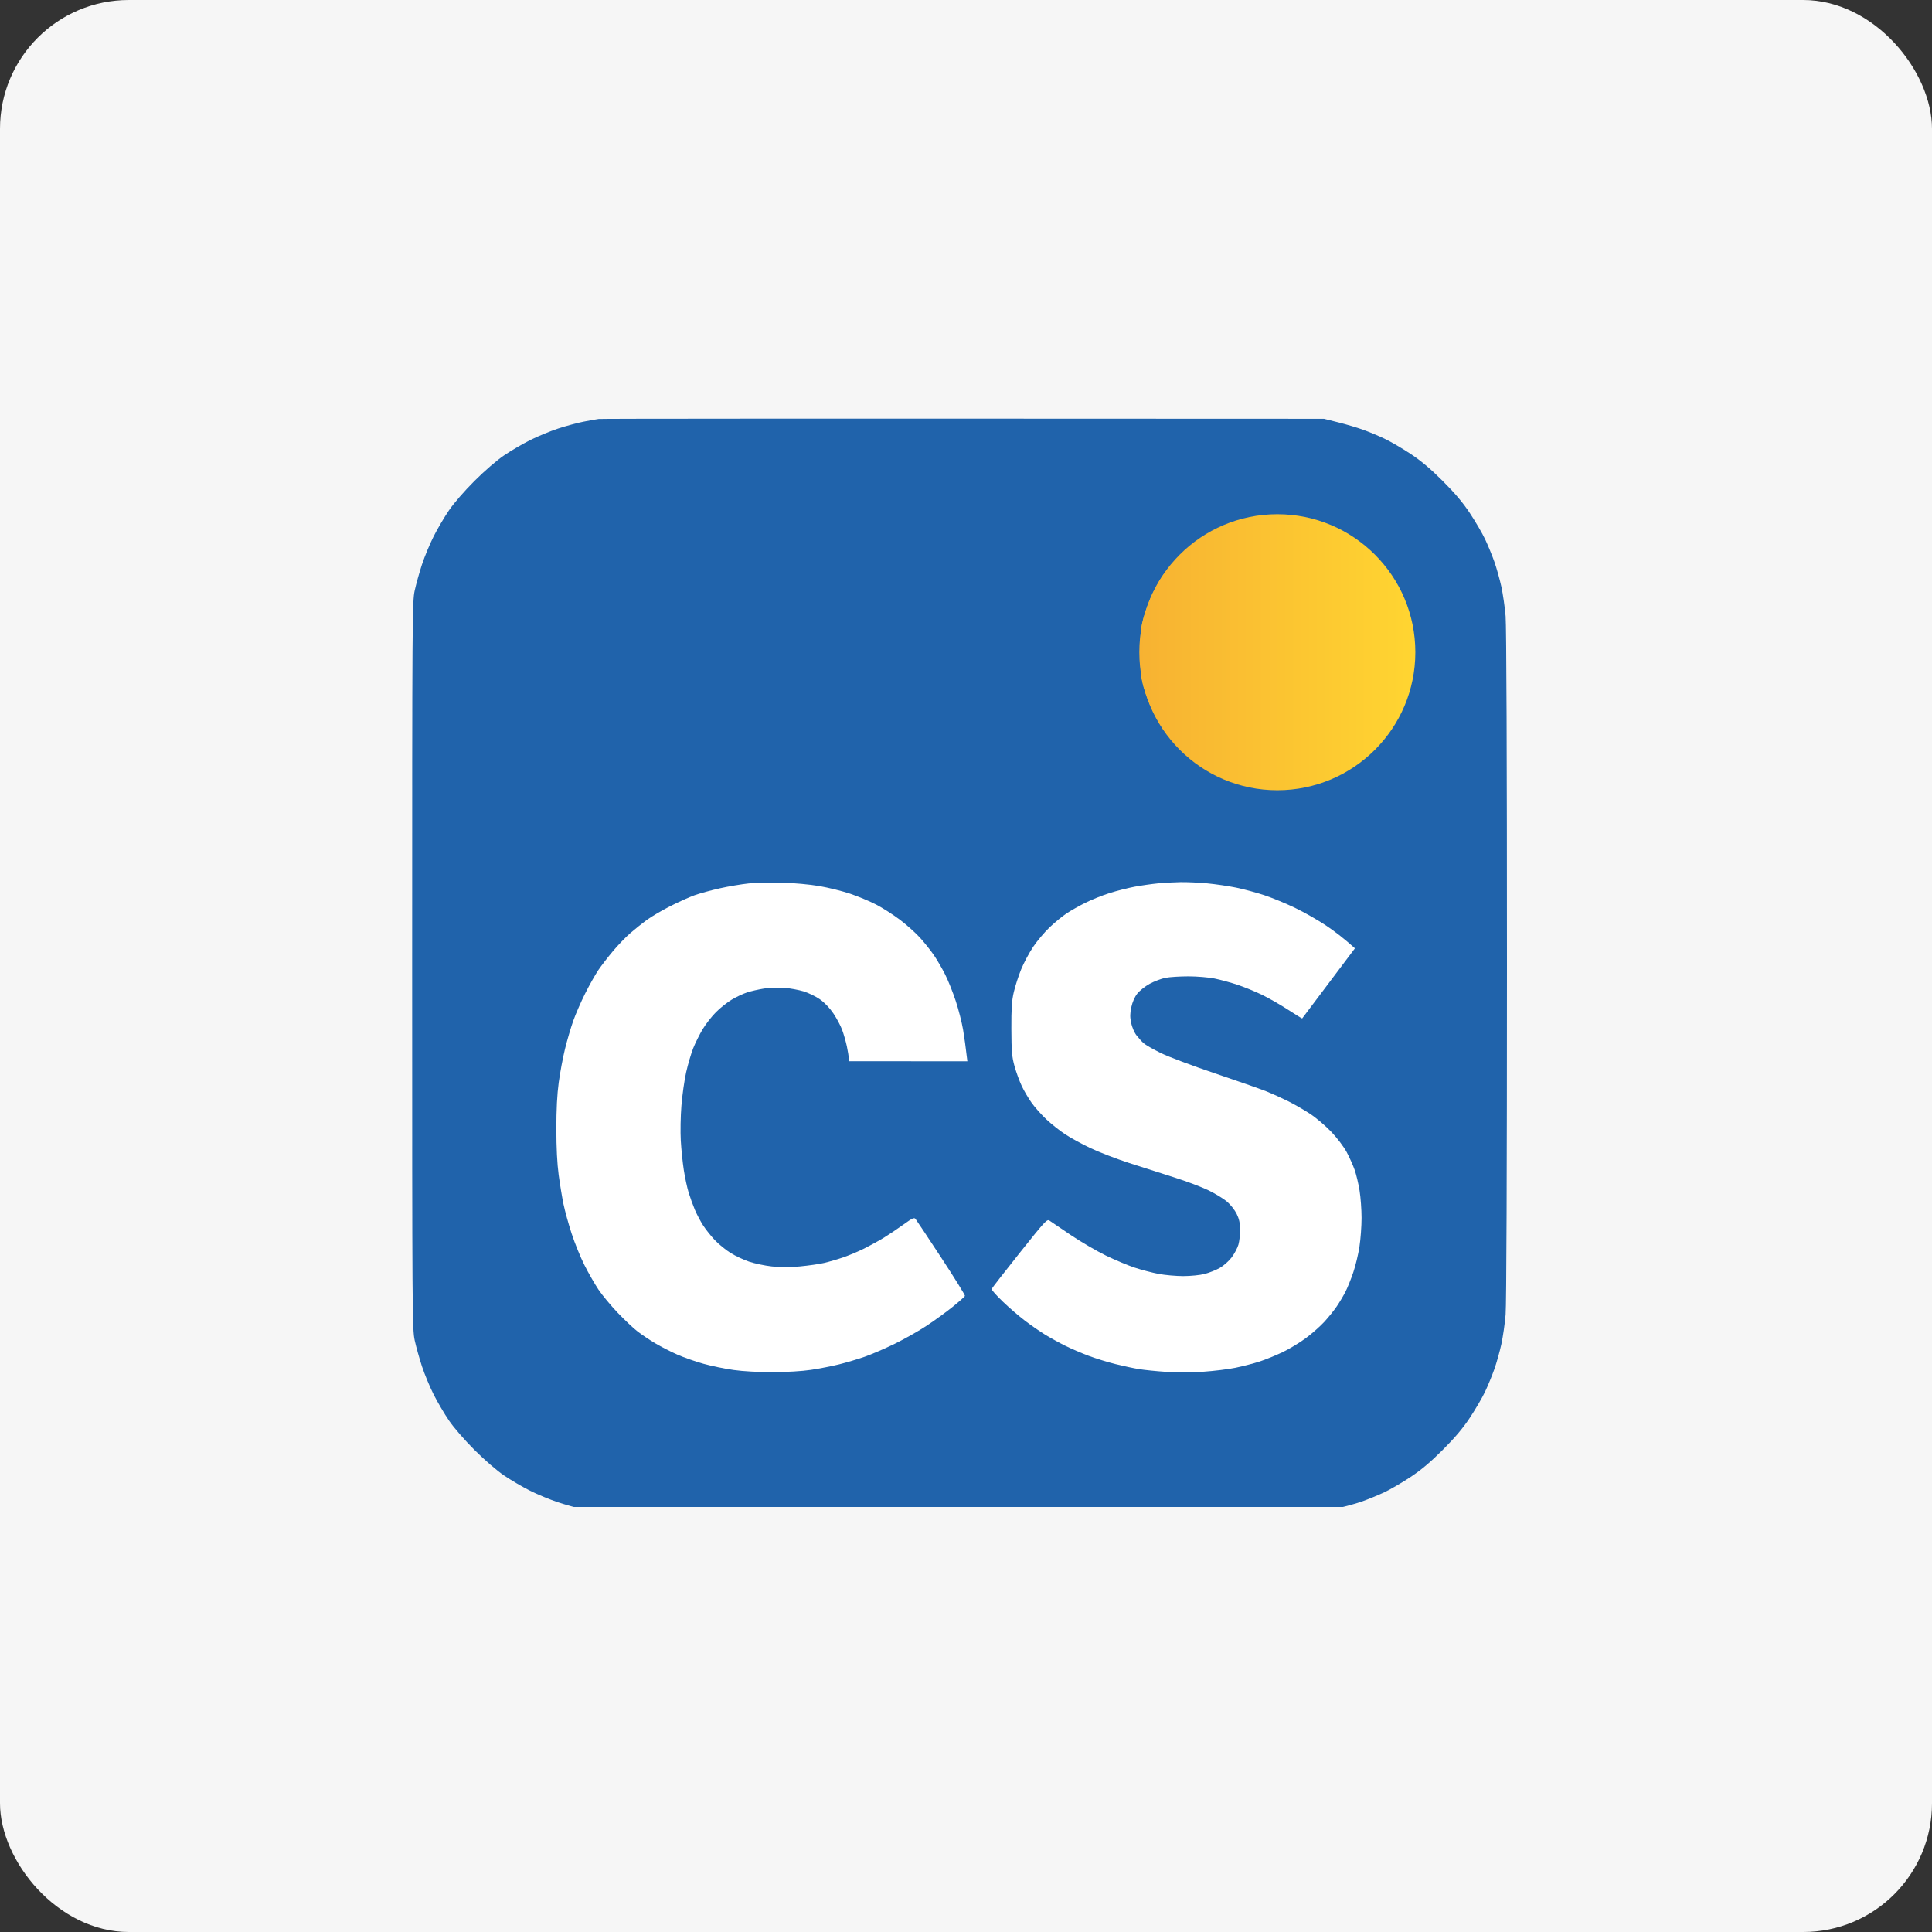 <svg width="150" height="150" viewBox="0 0 150 150" fill="none" xmlns="http://www.w3.org/2000/svg">
<rect x="0" y="0" width="150" height="150" fill="#333333" stroke="none"/>
<rect width="150" height="150" rx="10" fill="#F6F6F6"/>
<g clip-path="url(#clip0_324_10725)">
<path d="M45.307 32.739C45.775 32.647 46.302 32.553 46.478 32.53C46.653 32.506 59.396 32.493 102.792 32.515L103.909 32.795C104.524 32.949 105.386 33.205 105.826 33.364C106.264 33.521 107.007 33.831 107.476 34.052C107.944 34.272 108.854 34.801 109.498 35.227C110.333 35.779 111.054 36.385 112.007 37.337C112.961 38.289 113.569 39.008 114.122 39.842C114.548 40.484 115.079 41.393 115.301 41.86C115.522 42.328 115.847 43.117 116.022 43.613C116.197 44.111 116.442 44.983 116.566 45.552C116.689 46.122 116.837 47.15 116.895 47.837C116.96 48.611 117 58.902 117 74.956C117 91.01 116.96 101.301 116.895 102.075C116.837 102.762 116.689 103.79 116.566 104.36C116.442 104.929 116.197 105.803 116.022 106.299C115.847 106.795 115.522 107.584 115.301 108.052C115.079 108.519 114.548 109.428 114.122 110.07C113.569 110.903 112.961 111.623 112.007 112.575C111.054 113.527 110.333 114.133 109.498 114.685C108.854 115.111 107.944 115.64 107.476 115.862C107.007 116.083 106.216 116.407 105.719 116.582C105.222 116.758 104.311 117.014 102.579 117.402H74.422C47.372 117.402 46.23 117.394 45.36 117.204C44.863 117.096 43.953 116.842 43.337 116.641C42.722 116.439 41.74 116.033 41.155 115.739C40.569 115.444 39.659 114.911 39.132 114.553C38.565 114.168 37.63 113.361 36.839 112.572C36.048 111.782 35.239 110.849 34.854 110.283C34.495 109.757 33.961 108.849 33.666 108.264C33.371 107.68 32.965 106.699 32.762 106.086C32.561 105.473 32.307 104.564 32.198 104.068C32.008 103.2 32 102.056 32 74.956C32 47.856 32.008 46.712 32.198 45.844C32.307 45.348 32.561 44.44 32.762 43.826C32.965 43.212 33.371 42.232 33.666 41.648C33.961 41.063 34.495 40.155 34.854 39.629C35.239 39.063 36.048 38.13 36.839 37.34C37.63 36.551 38.565 35.744 39.132 35.359C39.659 35.001 40.569 34.468 41.155 34.173C41.74 33.879 42.722 33.473 43.337 33.271C43.953 33.07 44.838 32.83 45.307 32.739Z" fill="#2063AB"/>
<path d="M55.892 68.968C56.565 68.817 57.572 68.648 58.128 68.59C58.683 68.534 59.857 68.507 60.736 68.532C61.657 68.556 62.873 68.668 63.61 68.794C64.312 68.914 65.391 69.182 66.005 69.388C66.619 69.595 67.529 69.975 68.028 70.233C68.526 70.491 69.361 71.025 69.884 71.421C70.408 71.817 71.115 72.451 71.454 72.831C71.794 73.211 72.269 73.808 72.508 74.159C72.749 74.509 73.139 75.179 73.375 75.646C73.611 76.114 73.985 77.046 74.205 77.718C74.426 78.391 74.681 79.394 74.774 79.949C74.866 80.505 74.979 81.281 75.107 82.395L65.899 82.393L65.897 82.154C65.895 82.022 65.828 81.604 65.748 81.224C65.665 80.845 65.502 80.271 65.381 79.949C65.262 79.628 64.959 79.058 64.706 78.684C64.426 78.266 64.021 77.841 63.663 77.589C63.342 77.362 62.766 77.083 62.386 76.967C62.006 76.852 61.334 76.729 60.895 76.694C60.456 76.659 59.75 76.683 59.325 76.749C58.9 76.815 58.301 76.952 57.992 77.054C57.684 77.156 57.151 77.408 56.809 77.612C56.466 77.817 55.916 78.253 55.587 78.584C55.257 78.914 54.791 79.512 54.552 79.912C54.313 80.312 53.983 80.974 53.82 81.383C53.658 81.793 53.412 82.63 53.274 83.243C53.136 83.857 52.97 85.028 52.905 85.846C52.839 86.664 52.818 87.882 52.856 88.555C52.894 89.228 53 90.255 53.09 90.839C53.18 91.424 53.35 92.212 53.466 92.592C53.583 92.973 53.799 93.57 53.947 93.921C54.094 94.271 54.385 94.822 54.591 95.142C54.799 95.464 55.212 95.982 55.51 96.294C55.808 96.605 56.351 97.047 56.717 97.277C57.083 97.505 57.729 97.809 58.154 97.953C58.579 98.096 59.369 98.264 59.911 98.324C60.594 98.402 61.262 98.402 62.093 98.326C62.752 98.265 63.602 98.143 63.983 98.055C64.362 97.966 65.033 97.771 65.473 97.62C65.911 97.469 66.643 97.161 67.096 96.935C67.55 96.708 68.245 96.326 68.64 96.084C69.035 95.841 69.717 95.382 70.157 95.064C70.802 94.596 70.978 94.512 71.073 94.628C71.138 94.707 72.039 96.061 73.074 97.639C74.109 99.217 74.939 100.556 74.918 100.614C74.897 100.672 74.477 101.048 73.983 101.447C73.489 101.848 72.581 102.507 71.966 102.915C71.352 103.323 70.226 103.961 69.465 104.333C68.704 104.705 67.65 105.158 67.123 105.342C66.596 105.525 65.71 105.789 65.153 105.927C64.597 106.067 63.615 106.259 62.971 106.355C62.256 106.461 61.096 106.53 59.99 106.532C58.881 106.535 57.707 106.47 56.957 106.365C56.284 106.272 55.23 106.054 54.615 105.883C53.999 105.712 53.09 105.393 52.592 105.174C52.094 104.956 51.328 104.564 50.889 104.304C50.45 104.044 49.827 103.627 49.505 103.379C49.182 103.13 48.488 102.477 47.961 101.925C47.434 101.374 46.764 100.567 46.471 100.132C46.178 99.696 45.685 98.838 45.377 98.224C45.067 97.611 44.62 96.511 44.382 95.78C44.144 95.05 43.861 94.022 43.751 93.496C43.641 92.97 43.472 91.942 43.374 91.211C43.257 90.333 43.196 89.128 43.195 87.652C43.195 86.123 43.253 84.986 43.38 84.04C43.483 83.28 43.701 82.109 43.867 81.437C44.032 80.765 44.319 79.784 44.506 79.258C44.692 78.733 45.108 77.776 45.431 77.134C45.753 76.491 46.211 75.678 46.447 75.327C46.684 74.977 47.2 74.307 47.594 73.84C47.988 73.372 48.591 72.747 48.934 72.45C49.277 72.153 49.846 71.698 50.197 71.439C50.548 71.181 51.362 70.699 52.007 70.371C52.651 70.043 53.513 69.654 53.923 69.507C54.333 69.361 55.219 69.118 55.892 68.968Z" fill="white"/>
<path d="M88.094 68.844C88.621 68.746 89.436 68.63 89.904 68.585C90.372 68.54 91.163 68.497 91.66 68.489C92.158 68.481 93.092 68.524 93.736 68.585C94.38 68.647 95.386 68.794 95.972 68.914C96.557 69.034 97.54 69.299 98.154 69.502C98.768 69.706 99.847 70.149 100.549 70.488C101.252 70.827 102.33 71.441 102.945 71.852C103.559 72.263 104.318 72.832 105.197 73.627L103.158 76.337C102.038 77.826 101.111 79.058 101.101 79.07C101.09 79.084 100.603 78.784 100.017 78.402C99.432 78.021 98.521 77.498 97.994 77.242C97.468 76.985 96.605 76.632 96.078 76.457C95.551 76.282 94.749 76.065 94.295 75.972C93.837 75.88 92.937 75.805 92.272 75.804C91.614 75.804 90.811 75.854 90.49 75.917C90.168 75.98 89.617 76.188 89.265 76.379C88.914 76.57 88.48 76.915 88.299 77.143C88.094 77.403 87.921 77.796 87.836 78.196C87.73 78.69 87.727 78.965 87.821 79.418C87.888 79.739 88.072 80.17 88.231 80.374C88.388 80.579 88.638 80.854 88.785 80.987C88.932 81.121 89.531 81.465 90.117 81.753C90.702 82.041 92.594 82.752 94.322 83.333C96.049 83.915 97.834 84.539 98.287 84.72C98.741 84.901 99.507 85.246 99.99 85.486C100.474 85.726 101.252 86.174 101.72 86.481C102.189 86.789 102.931 87.42 103.37 87.884C103.827 88.365 104.337 89.041 104.563 89.463C104.779 89.869 105.055 90.489 105.178 90.839C105.3 91.19 105.471 91.907 105.556 92.433C105.641 92.959 105.711 93.915 105.711 94.558C105.711 95.201 105.638 96.205 105.548 96.789C105.46 97.374 105.244 98.27 105.07 98.781C104.897 99.292 104.628 99.962 104.473 100.269C104.319 100.576 104.014 101.09 103.796 101.411C103.579 101.733 103.143 102.277 102.826 102.62C102.511 102.964 101.869 103.532 101.401 103.881C100.933 104.231 100.118 104.725 99.591 104.978C99.064 105.23 98.25 105.562 97.781 105.713C97.313 105.864 96.475 106.08 95.919 106.194C95.362 106.308 94.237 106.446 93.417 106.501C92.531 106.562 91.366 106.566 90.543 106.511C89.781 106.461 88.823 106.363 88.414 106.295C88.004 106.227 87.189 106.053 86.604 105.907C86.018 105.763 85.085 105.475 84.528 105.268C83.971 105.059 83.145 104.706 82.692 104.478C82.238 104.252 81.543 103.869 81.148 103.627C80.753 103.385 80.046 102.896 79.578 102.54C79.11 102.184 78.328 101.511 77.842 101.041C77.356 100.573 76.973 100.139 76.99 100.079C77.008 100.017 77.981 98.764 79.152 97.295C81.175 94.756 81.292 94.629 81.494 94.777C81.611 94.862 82.353 95.364 83.144 95.895C83.935 96.425 85.156 97.138 85.859 97.48C86.561 97.822 87.567 98.244 88.094 98.418C88.621 98.592 89.46 98.812 89.957 98.906C90.454 98.999 91.317 99.076 91.873 99.076C92.44 99.075 93.166 99.002 93.523 98.91C93.875 98.819 94.402 98.61 94.694 98.447C94.991 98.281 95.401 97.92 95.622 97.629C95.839 97.343 96.077 96.893 96.153 96.63C96.227 96.367 96.285 95.841 96.282 95.461C96.276 94.956 96.205 94.629 96.016 94.247C95.875 93.958 95.544 93.535 95.28 93.306C95.016 93.078 94.37 92.681 93.843 92.424C93.316 92.166 92.118 91.714 91.181 91.418C90.245 91.123 88.664 90.618 87.668 90.295C86.673 89.972 85.307 89.447 84.635 89.125C83.962 88.804 83.075 88.317 82.666 88.043C82.256 87.77 81.615 87.259 81.241 86.908C80.867 86.558 80.355 85.984 80.104 85.633C79.853 85.283 79.501 84.686 79.323 84.305C79.144 83.926 78.892 83.232 78.764 82.765C78.564 82.036 78.529 81.628 78.522 79.896C78.516 78.281 78.553 77.707 78.711 77.027C78.82 76.56 79.074 75.772 79.276 75.274C79.477 74.778 79.896 73.989 80.209 73.521C80.521 73.054 81.107 72.361 81.509 71.981C81.912 71.601 82.504 71.117 82.826 70.905C83.147 70.693 83.793 70.329 84.262 70.095C84.73 69.86 85.568 69.523 86.125 69.346C86.682 69.168 87.567 68.943 88.094 68.844Z" fill="white"/>
<path d="M95.452 40.727C95.92 40.566 96.687 40.365 97.155 40.28C97.624 40.196 98.414 40.122 98.912 40.117C99.409 40.11 100.224 40.176 100.721 40.263C101.218 40.349 101.961 40.534 102.371 40.673C102.781 40.814 103.381 41.06 103.702 41.223C104.023 41.385 104.575 41.711 104.926 41.948C105.278 42.184 105.917 42.715 106.346 43.129C106.776 43.542 107.384 44.262 107.697 44.73C108.01 45.197 108.413 45.903 108.592 46.297C108.771 46.691 109.013 47.361 109.13 47.785C109.246 48.208 109.395 49.01 109.46 49.564C109.548 50.308 109.548 50.853 109.46 51.636C109.395 52.22 109.243 53.056 109.122 53.495C109 53.933 108.747 54.627 108.559 55.036C108.371 55.445 107.955 56.157 107.635 56.617C107.316 57.078 106.695 57.795 106.257 58.212C105.817 58.627 105.171 59.156 104.82 59.387C104.468 59.617 103.798 59.985 103.329 60.204C102.861 60.422 102.07 60.702 101.573 60.825C101.074 60.948 100.12 61.076 99.444 61.109C98.557 61.154 97.948 61.123 97.235 60.998C96.693 60.904 95.83 60.671 95.316 60.481C94.801 60.291 93.981 59.897 93.491 59.604C92.965 59.29 92.222 58.705 91.674 58.17C91.163 57.673 90.538 56.956 90.284 56.576C90.03 56.197 89.642 55.503 89.421 55.036C89.201 54.568 88.915 53.803 88.784 53.336C88.584 52.618 88.546 52.206 88.54 50.68C88.533 49.106 88.564 48.758 88.779 47.97C88.916 47.473 89.205 46.685 89.423 46.217C89.642 45.75 89.982 45.128 90.179 44.836C90.377 44.544 90.782 44.021 91.079 43.675C91.377 43.328 91.978 42.761 92.418 42.414C92.856 42.067 93.527 41.611 93.908 41.401C94.289 41.191 94.983 40.887 95.452 40.727Z" fill="#FBC332"/>
<circle cx="99.172" cy="50.638" r="10.715" fill="url(#paint0_linear_324_10725)"/>
</g>
<defs>
<linearGradient id="paint0_linear_324_10725" x1="109.887" y1="50.638" x2="88.457" y2="50.638" gradientUnits="userSpaceOnUse">
<stop stop-color="#FFD531"/>
<stop offset="1" stop-color="#F7B232"/>
</linearGradient>
<clipPath id="clip0_324_10725">
<rect width="85" height="85" fill="white" transform="translate(32 32)"/>
</clipPath>
</defs>
</svg>
